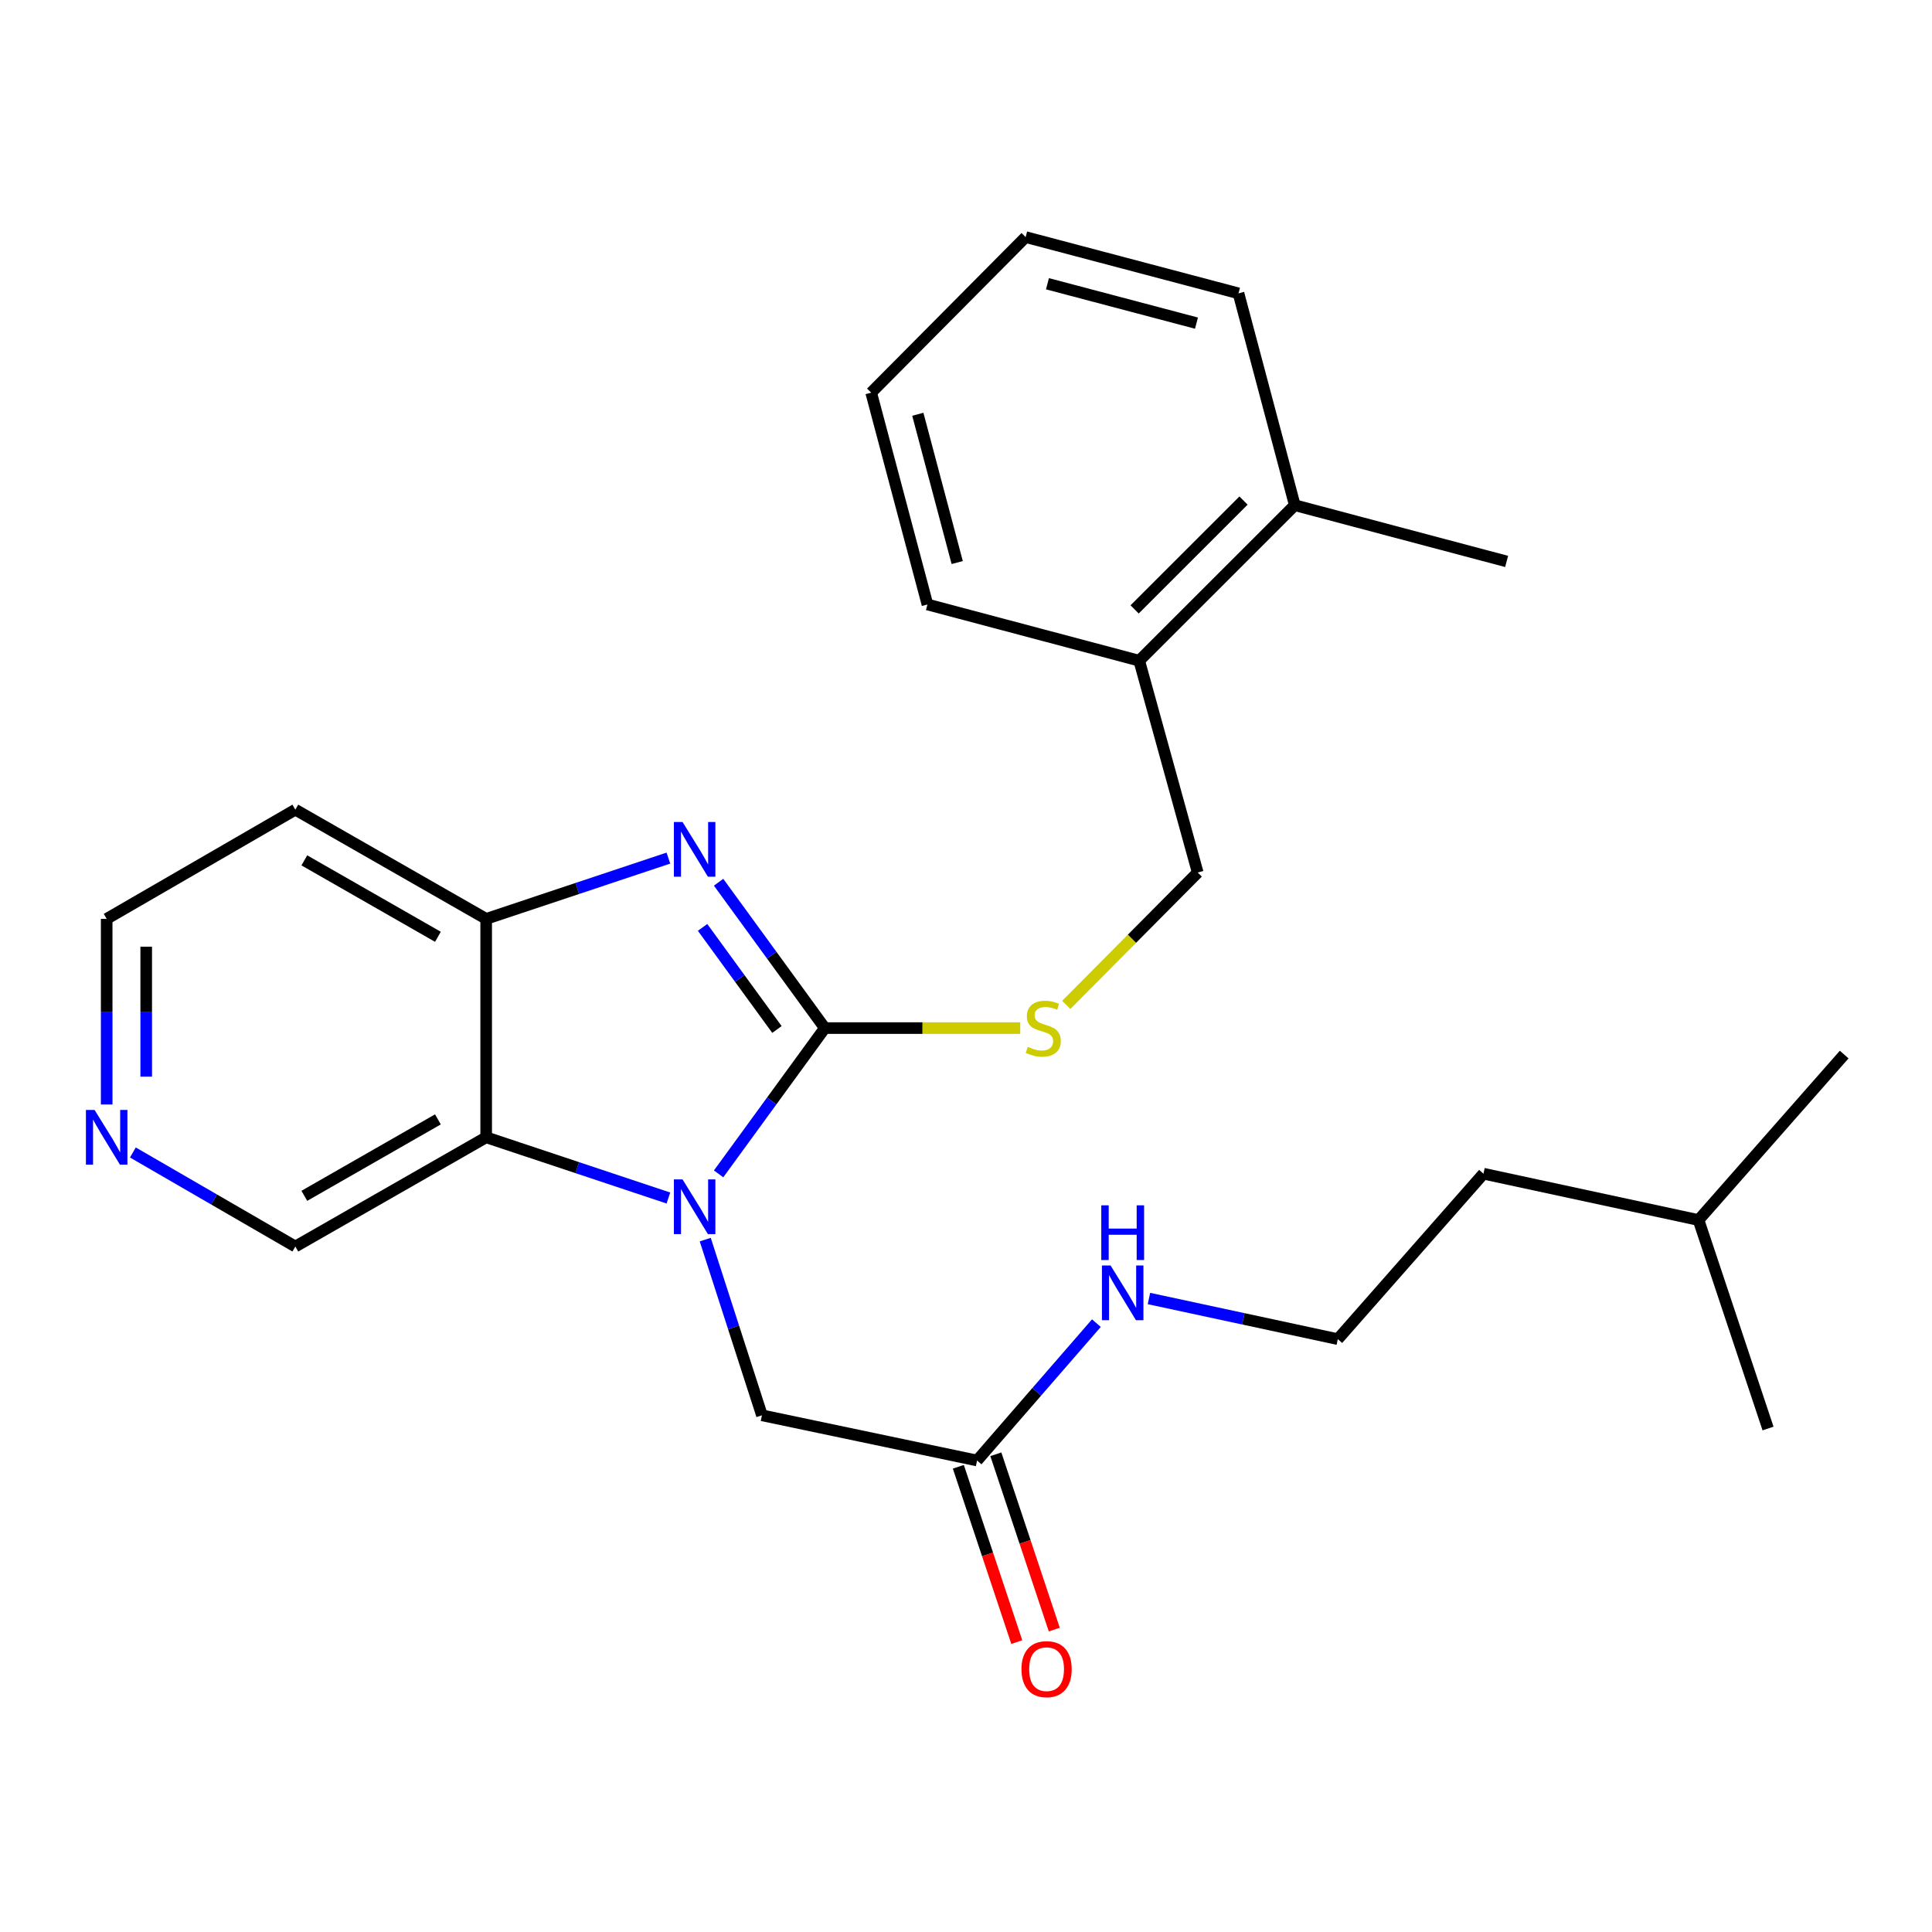 <?xml version='1.0' encoding='iso-8859-1'?>
<svg version='1.1' baseProfile='full'
              xmlns='http://www.w3.org/2000/svg'
                      xmlns:rdkit='http://www.rdkit.org/xml'
                      xmlns:xlink='http://www.w3.org/1999/xlink'
                  xml:space='preserve'
width='1000px' height='1000px' viewBox='0 0 1000 1000'>
<!-- END OF HEADER -->
<rect style='opacity:1.0;fill:#FFFFFF;stroke:none' width='1000' height='1000' x='0' y='0'> </rect>
<path class='bond-0' d='M 426.932,532.135 L 399.439,569.869' style='fill:none;fill-rule:evenodd;stroke:#000000;stroke-width:6px;stroke-linecap:butt;stroke-linejoin:miter;stroke-opacity:1' />
<path class='bond-0' d='M 399.439,569.869 L 371.946,607.603' style='fill:none;fill-rule:evenodd;stroke:#0000FF;stroke-width:6px;stroke-linecap:butt;stroke-linejoin:miter;stroke-opacity:1' />
<path class='bond-1' d='M 426.932,532.135 L 399.438,494.391' style='fill:none;fill-rule:evenodd;stroke:#000000;stroke-width:6px;stroke-linecap:butt;stroke-linejoin:miter;stroke-opacity:1' />
<path class='bond-1' d='M 399.438,494.391 L 371.943,456.646' style='fill:none;fill-rule:evenodd;stroke:#0000FF;stroke-width:6px;stroke-linecap:butt;stroke-linejoin:miter;stroke-opacity:1' />
<path class='bond-1' d='M 402.145,532.86 L 382.898,506.438' style='fill:none;fill-rule:evenodd;stroke:#000000;stroke-width:6px;stroke-linecap:butt;stroke-linejoin:miter;stroke-opacity:1' />
<path class='bond-1' d='M 382.898,506.438 L 363.652,480.017' style='fill:none;fill-rule:evenodd;stroke:#0000FF;stroke-width:6px;stroke-linecap:butt;stroke-linejoin:miter;stroke-opacity:1' />
<path class='bond-4' d='M 426.932,532.135 L 477.506,532.135' style='fill:none;fill-rule:evenodd;stroke:#000000;stroke-width:6px;stroke-linecap:butt;stroke-linejoin:miter;stroke-opacity:1' />
<path class='bond-4' d='M 477.506,532.135 L 528.079,532.135' style='fill:none;fill-rule:evenodd;stroke:#CCCC00;stroke-width:6px;stroke-linecap:butt;stroke-linejoin:miter;stroke-opacity:1' />
<path class='bond-2' d='M 345.961,620.097 L 298.801,604.382' style='fill:none;fill-rule:evenodd;stroke:#0000FF;stroke-width:6px;stroke-linecap:butt;stroke-linejoin:miter;stroke-opacity:1' />
<path class='bond-2' d='M 298.801,604.382 L 251.641,588.667' style='fill:none;fill-rule:evenodd;stroke:#000000;stroke-width:6px;stroke-linecap:butt;stroke-linejoin:miter;stroke-opacity:1' />
<path class='bond-5' d='M 365.03,641.619 L 379.708,687.09' style='fill:none;fill-rule:evenodd;stroke:#0000FF;stroke-width:6px;stroke-linecap:butt;stroke-linejoin:miter;stroke-opacity:1' />
<path class='bond-5' d='M 379.708,687.09 L 394.386,732.561' style='fill:none;fill-rule:evenodd;stroke:#000000;stroke-width:6px;stroke-linecap:butt;stroke-linejoin:miter;stroke-opacity:1' />
<path class='bond-3' d='M 345.961,444.154 L 298.801,459.879' style='fill:none;fill-rule:evenodd;stroke:#0000FF;stroke-width:6px;stroke-linecap:butt;stroke-linejoin:miter;stroke-opacity:1' />
<path class='bond-3' d='M 298.801,459.879 L 251.641,475.603' style='fill:none;fill-rule:evenodd;stroke:#000000;stroke-width:6px;stroke-linecap:butt;stroke-linejoin:miter;stroke-opacity:1' />
<path class='bond-14' d='M 251.641,588.667 L 152.866,645.199' style='fill:none;fill-rule:evenodd;stroke:#000000;stroke-width:6px;stroke-linecap:butt;stroke-linejoin:miter;stroke-opacity:1' />
<path class='bond-14' d='M 226.661,579.388 L 157.518,618.961' style='fill:none;fill-rule:evenodd;stroke:#000000;stroke-width:6px;stroke-linecap:butt;stroke-linejoin:miter;stroke-opacity:1' />
<path class='bond-26' d='M 251.641,588.667 L 251.641,475.603' style='fill:none;fill-rule:evenodd;stroke:#000000;stroke-width:6px;stroke-linecap:butt;stroke-linejoin:miter;stroke-opacity:1' />
<path class='bond-13' d='M 251.641,475.603 L 152.866,419.083' style='fill:none;fill-rule:evenodd;stroke:#000000;stroke-width:6px;stroke-linecap:butt;stroke-linejoin:miter;stroke-opacity:1' />
<path class='bond-13' d='M 226.662,484.885 L 157.52,445.321' style='fill:none;fill-rule:evenodd;stroke:#000000;stroke-width:6px;stroke-linecap:butt;stroke-linejoin:miter;stroke-opacity:1' />
<path class='bond-7' d='M 551.902,520.134 L 585.918,485.876' style='fill:none;fill-rule:evenodd;stroke:#CCCC00;stroke-width:6px;stroke-linecap:butt;stroke-linejoin:miter;stroke-opacity:1' />
<path class='bond-7' d='M 585.918,485.876 L 619.935,451.617' style='fill:none;fill-rule:evenodd;stroke:#000000;stroke-width:6px;stroke-linecap:butt;stroke-linejoin:miter;stroke-opacity:1' />
<path class='bond-6' d='M 394.386,732.561 L 505.734,755.956' style='fill:none;fill-rule:evenodd;stroke:#000000;stroke-width:6px;stroke-linecap:butt;stroke-linejoin:miter;stroke-opacity:1' />
<path class='bond-10' d='M 496.028,759.192 L 511.156,804.567' style='fill:none;fill-rule:evenodd;stroke:#000000;stroke-width:6px;stroke-linecap:butt;stroke-linejoin:miter;stroke-opacity:1' />
<path class='bond-10' d='M 511.156,804.567 L 526.285,849.942' style='fill:none;fill-rule:evenodd;stroke:#FF0000;stroke-width:6px;stroke-linecap:butt;stroke-linejoin:miter;stroke-opacity:1' />
<path class='bond-10' d='M 515.44,752.72 L 530.568,798.095' style='fill:none;fill-rule:evenodd;stroke:#000000;stroke-width:6px;stroke-linecap:butt;stroke-linejoin:miter;stroke-opacity:1' />
<path class='bond-10' d='M 530.568,798.095 L 545.696,843.47' style='fill:none;fill-rule:evenodd;stroke:#FF0000;stroke-width:6px;stroke-linecap:butt;stroke-linejoin:miter;stroke-opacity:1' />
<path class='bond-12' d='M 505.734,755.956 L 536.611,720.407' style='fill:none;fill-rule:evenodd;stroke:#000000;stroke-width:6px;stroke-linecap:butt;stroke-linejoin:miter;stroke-opacity:1' />
<path class='bond-12' d='M 536.611,720.407 L 567.489,684.858' style='fill:none;fill-rule:evenodd;stroke:#0000FF;stroke-width:6px;stroke-linecap:butt;stroke-linejoin:miter;stroke-opacity:1' />
<path class='bond-9' d='M 619.935,451.617 L 589.662,341.975' style='fill:none;fill-rule:evenodd;stroke:#000000;stroke-width:6px;stroke-linecap:butt;stroke-linejoin:miter;stroke-opacity:1' />
<path class='bond-8' d='M 68.778,596.518 L 110.822,620.859' style='fill:none;fill-rule:evenodd;stroke:#0000FF;stroke-width:6px;stroke-linecap:butt;stroke-linejoin:miter;stroke-opacity:1' />
<path class='bond-8' d='M 110.822,620.859 L 152.866,645.199' style='fill:none;fill-rule:evenodd;stroke:#000000;stroke-width:6px;stroke-linecap:butt;stroke-linejoin:miter;stroke-opacity:1' />
<path class='bond-27' d='M 55.217,571.681 L 55.217,523.642' style='fill:none;fill-rule:evenodd;stroke:#0000FF;stroke-width:6px;stroke-linecap:butt;stroke-linejoin:miter;stroke-opacity:1' />
<path class='bond-27' d='M 55.217,523.642 L 55.217,475.603' style='fill:none;fill-rule:evenodd;stroke:#000000;stroke-width:6px;stroke-linecap:butt;stroke-linejoin:miter;stroke-opacity:1' />
<path class='bond-27' d='M 75.679,557.269 L 75.679,523.642' style='fill:none;fill-rule:evenodd;stroke:#0000FF;stroke-width:6px;stroke-linecap:butt;stroke-linejoin:miter;stroke-opacity:1' />
<path class='bond-27' d='M 75.679,523.642 L 75.679,490.015' style='fill:none;fill-rule:evenodd;stroke:#000000;stroke-width:6px;stroke-linecap:butt;stroke-linejoin:miter;stroke-opacity:1' />
<path class='bond-11' d='M 589.662,341.975 L 670.18,261.491' style='fill:none;fill-rule:evenodd;stroke:#000000;stroke-width:6px;stroke-linecap:butt;stroke-linejoin:miter;stroke-opacity:1' />
<path class='bond-11' d='M 587.274,315.431 L 643.637,259.092' style='fill:none;fill-rule:evenodd;stroke:#000000;stroke-width:6px;stroke-linecap:butt;stroke-linejoin:miter;stroke-opacity:1' />
<path class='bond-17' d='M 589.662,341.975 L 480.043,312.874' style='fill:none;fill-rule:evenodd;stroke:#000000;stroke-width:6px;stroke-linecap:butt;stroke-linejoin:miter;stroke-opacity:1' />
<path class='bond-18' d='M 670.18,261.491 L 779.823,290.593' style='fill:none;fill-rule:evenodd;stroke:#000000;stroke-width:6px;stroke-linecap:butt;stroke-linejoin:miter;stroke-opacity:1' />
<path class='bond-19' d='M 670.18,261.491 L 641.045,151.837' style='fill:none;fill-rule:evenodd;stroke:#000000;stroke-width:6px;stroke-linecap:butt;stroke-linejoin:miter;stroke-opacity:1' />
<path class='bond-15' d='M 594.69,672.108 L 643.57,682.623' style='fill:none;fill-rule:evenodd;stroke:#0000FF;stroke-width:6px;stroke-linecap:butt;stroke-linejoin:miter;stroke-opacity:1' />
<path class='bond-15' d='M 643.57,682.623 L 692.45,693.137' style='fill:none;fill-rule:evenodd;stroke:#000000;stroke-width:6px;stroke-linecap:butt;stroke-linejoin:miter;stroke-opacity:1' />
<path class='bond-16' d='M 152.866,419.083 L 55.217,475.603' style='fill:none;fill-rule:evenodd;stroke:#000000;stroke-width:6px;stroke-linecap:butt;stroke-linejoin:miter;stroke-opacity:1' />
<path class='bond-20' d='M 692.45,693.137 L 767.841,607.504' style='fill:none;fill-rule:evenodd;stroke:#000000;stroke-width:6px;stroke-linecap:butt;stroke-linejoin:miter;stroke-opacity:1' />
<path class='bond-24' d='M 480.043,312.874 L 450.918,203.231' style='fill:none;fill-rule:evenodd;stroke:#000000;stroke-width:6px;stroke-linecap:butt;stroke-linejoin:miter;stroke-opacity:1' />
<path class='bond-24' d='M 495.45,291.174 L 475.063,214.424' style='fill:none;fill-rule:evenodd;stroke:#000000;stroke-width:6px;stroke-linecap:butt;stroke-linejoin:miter;stroke-opacity:1' />
<path class='bond-28' d='M 641.045,151.837 L 530.868,122.713' style='fill:none;fill-rule:evenodd;stroke:#000000;stroke-width:6px;stroke-linecap:butt;stroke-linejoin:miter;stroke-opacity:1' />
<path class='bond-28' d='M 619.289,167.251 L 542.165,146.864' style='fill:none;fill-rule:evenodd;stroke:#000000;stroke-width:6px;stroke-linecap:butt;stroke-linejoin:miter;stroke-opacity:1' />
<path class='bond-21' d='M 767.841,607.504 L 879.154,631.49' style='fill:none;fill-rule:evenodd;stroke:#000000;stroke-width:6px;stroke-linecap:butt;stroke-linejoin:miter;stroke-opacity:1' />
<path class='bond-22' d='M 879.154,631.49 L 915.133,739.404' style='fill:none;fill-rule:evenodd;stroke:#000000;stroke-width:6px;stroke-linecap:butt;stroke-linejoin:miter;stroke-opacity:1' />
<path class='bond-23' d='M 879.154,631.49 L 954.545,545.834' style='fill:none;fill-rule:evenodd;stroke:#000000;stroke-width:6px;stroke-linecap:butt;stroke-linejoin:miter;stroke-opacity:1' />
<path class='bond-25' d='M 450.918,203.231 L 530.868,122.713' style='fill:none;fill-rule:evenodd;stroke:#000000;stroke-width:6px;stroke-linecap:butt;stroke-linejoin:miter;stroke-opacity:1' />
<path  class='atom-1' d='M 353.284 610.464
L 362.564 625.464
Q 363.484 626.944, 364.964 629.624
Q 366.444 632.304, 366.524 632.464
L 366.524 610.464
L 370.284 610.464
L 370.284 638.784
L 366.404 638.784
L 356.444 622.384
Q 355.284 620.464, 354.044 618.264
Q 352.844 616.064, 352.484 615.384
L 352.484 638.784
L 348.804 638.784
L 348.804 610.464
L 353.284 610.464
' fill='#0000FF'/>
<path  class='atom-2' d='M 353.284 425.464
L 362.564 440.464
Q 363.484 441.944, 364.964 444.624
Q 366.444 447.304, 366.524 447.464
L 366.524 425.464
L 370.284 425.464
L 370.284 453.784
L 366.404 453.784
L 356.444 437.384
Q 355.284 435.464, 354.044 433.264
Q 352.844 431.064, 352.484 430.384
L 352.484 453.784
L 348.804 453.784
L 348.804 425.464
L 353.284 425.464
' fill='#0000FF'/>
<path  class='atom-5' d='M 531.985 541.855
Q 532.305 541.975, 533.625 542.535
Q 534.945 543.095, 536.385 543.455
Q 537.865 543.775, 539.305 543.775
Q 541.985 543.775, 543.545 542.495
Q 545.105 541.175, 545.105 538.895
Q 545.105 537.335, 544.305 536.375
Q 543.545 535.415, 542.345 534.895
Q 541.145 534.375, 539.145 533.775
Q 536.625 533.015, 535.105 532.295
Q 533.625 531.575, 532.545 530.055
Q 531.505 528.535, 531.505 525.975
Q 531.505 522.415, 533.905 520.215
Q 536.345 518.015, 541.145 518.015
Q 544.425 518.015, 548.145 519.575
L 547.225 522.655
Q 543.825 521.255, 541.265 521.255
Q 538.505 521.255, 536.985 522.415
Q 535.465 523.535, 535.505 525.495
Q 535.505 527.015, 536.265 527.935
Q 537.065 528.855, 538.185 529.375
Q 539.345 529.895, 541.265 530.495
Q 543.825 531.295, 545.345 532.095
Q 546.865 532.895, 547.945 534.535
Q 549.065 536.135, 549.065 538.895
Q 549.065 542.815, 546.425 544.935
Q 543.825 547.015, 539.465 547.015
Q 536.945 547.015, 535.025 546.455
Q 533.145 545.935, 530.905 545.015
L 531.985 541.855
' fill='#CCCC00'/>
<path  class='atom-9' d='M 48.957 574.507
L 58.237 589.507
Q 59.157 590.987, 60.637 593.667
Q 62.117 596.347, 62.197 596.507
L 62.197 574.507
L 65.957 574.507
L 65.957 602.827
L 62.077 602.827
L 52.117 586.427
Q 50.957 584.507, 49.717 582.307
Q 48.517 580.107, 48.157 579.427
L 48.157 602.827
L 44.477 602.827
L 44.477 574.507
L 48.957 574.507
' fill='#0000FF'/>
<path  class='atom-11' d='M 528.713 863.95
Q 528.713 857.15, 532.073 853.35
Q 535.433 849.55, 541.713 849.55
Q 547.993 849.55, 551.353 853.35
Q 554.713 857.15, 554.713 863.95
Q 554.713 870.83, 551.313 874.75
Q 547.913 878.63, 541.713 878.63
Q 535.473 878.63, 532.073 874.75
Q 528.713 870.87, 528.713 863.95
M 541.713 875.43
Q 546.033 875.43, 548.353 872.55
Q 550.713 869.63, 550.713 863.95
Q 550.713 858.39, 548.353 855.59
Q 546.033 852.75, 541.713 852.75
Q 537.393 852.75, 535.033 855.55
Q 532.713 858.35, 532.713 863.95
Q 532.713 869.67, 535.033 872.55
Q 537.393 875.43, 541.713 875.43
' fill='#FF0000'/>
<path  class='atom-13' d='M 574.842 655.025
L 584.122 670.025
Q 585.042 671.505, 586.522 674.185
Q 588.002 676.865, 588.082 677.025
L 588.082 655.025
L 591.842 655.025
L 591.842 683.345
L 587.962 683.345
L 578.002 666.945
Q 576.842 665.025, 575.602 662.825
Q 574.402 660.625, 574.042 659.945
L 574.042 683.345
L 570.362 683.345
L 570.362 655.025
L 574.842 655.025
' fill='#0000FF'/>
<path  class='atom-13' d='M 570.022 623.873
L 573.862 623.873
L 573.862 635.913
L 588.342 635.913
L 588.342 623.873
L 592.182 623.873
L 592.182 652.193
L 588.342 652.193
L 588.342 639.113
L 573.862 639.113
L 573.862 652.193
L 570.022 652.193
L 570.022 623.873
' fill='#0000FF'/>
</svg>
